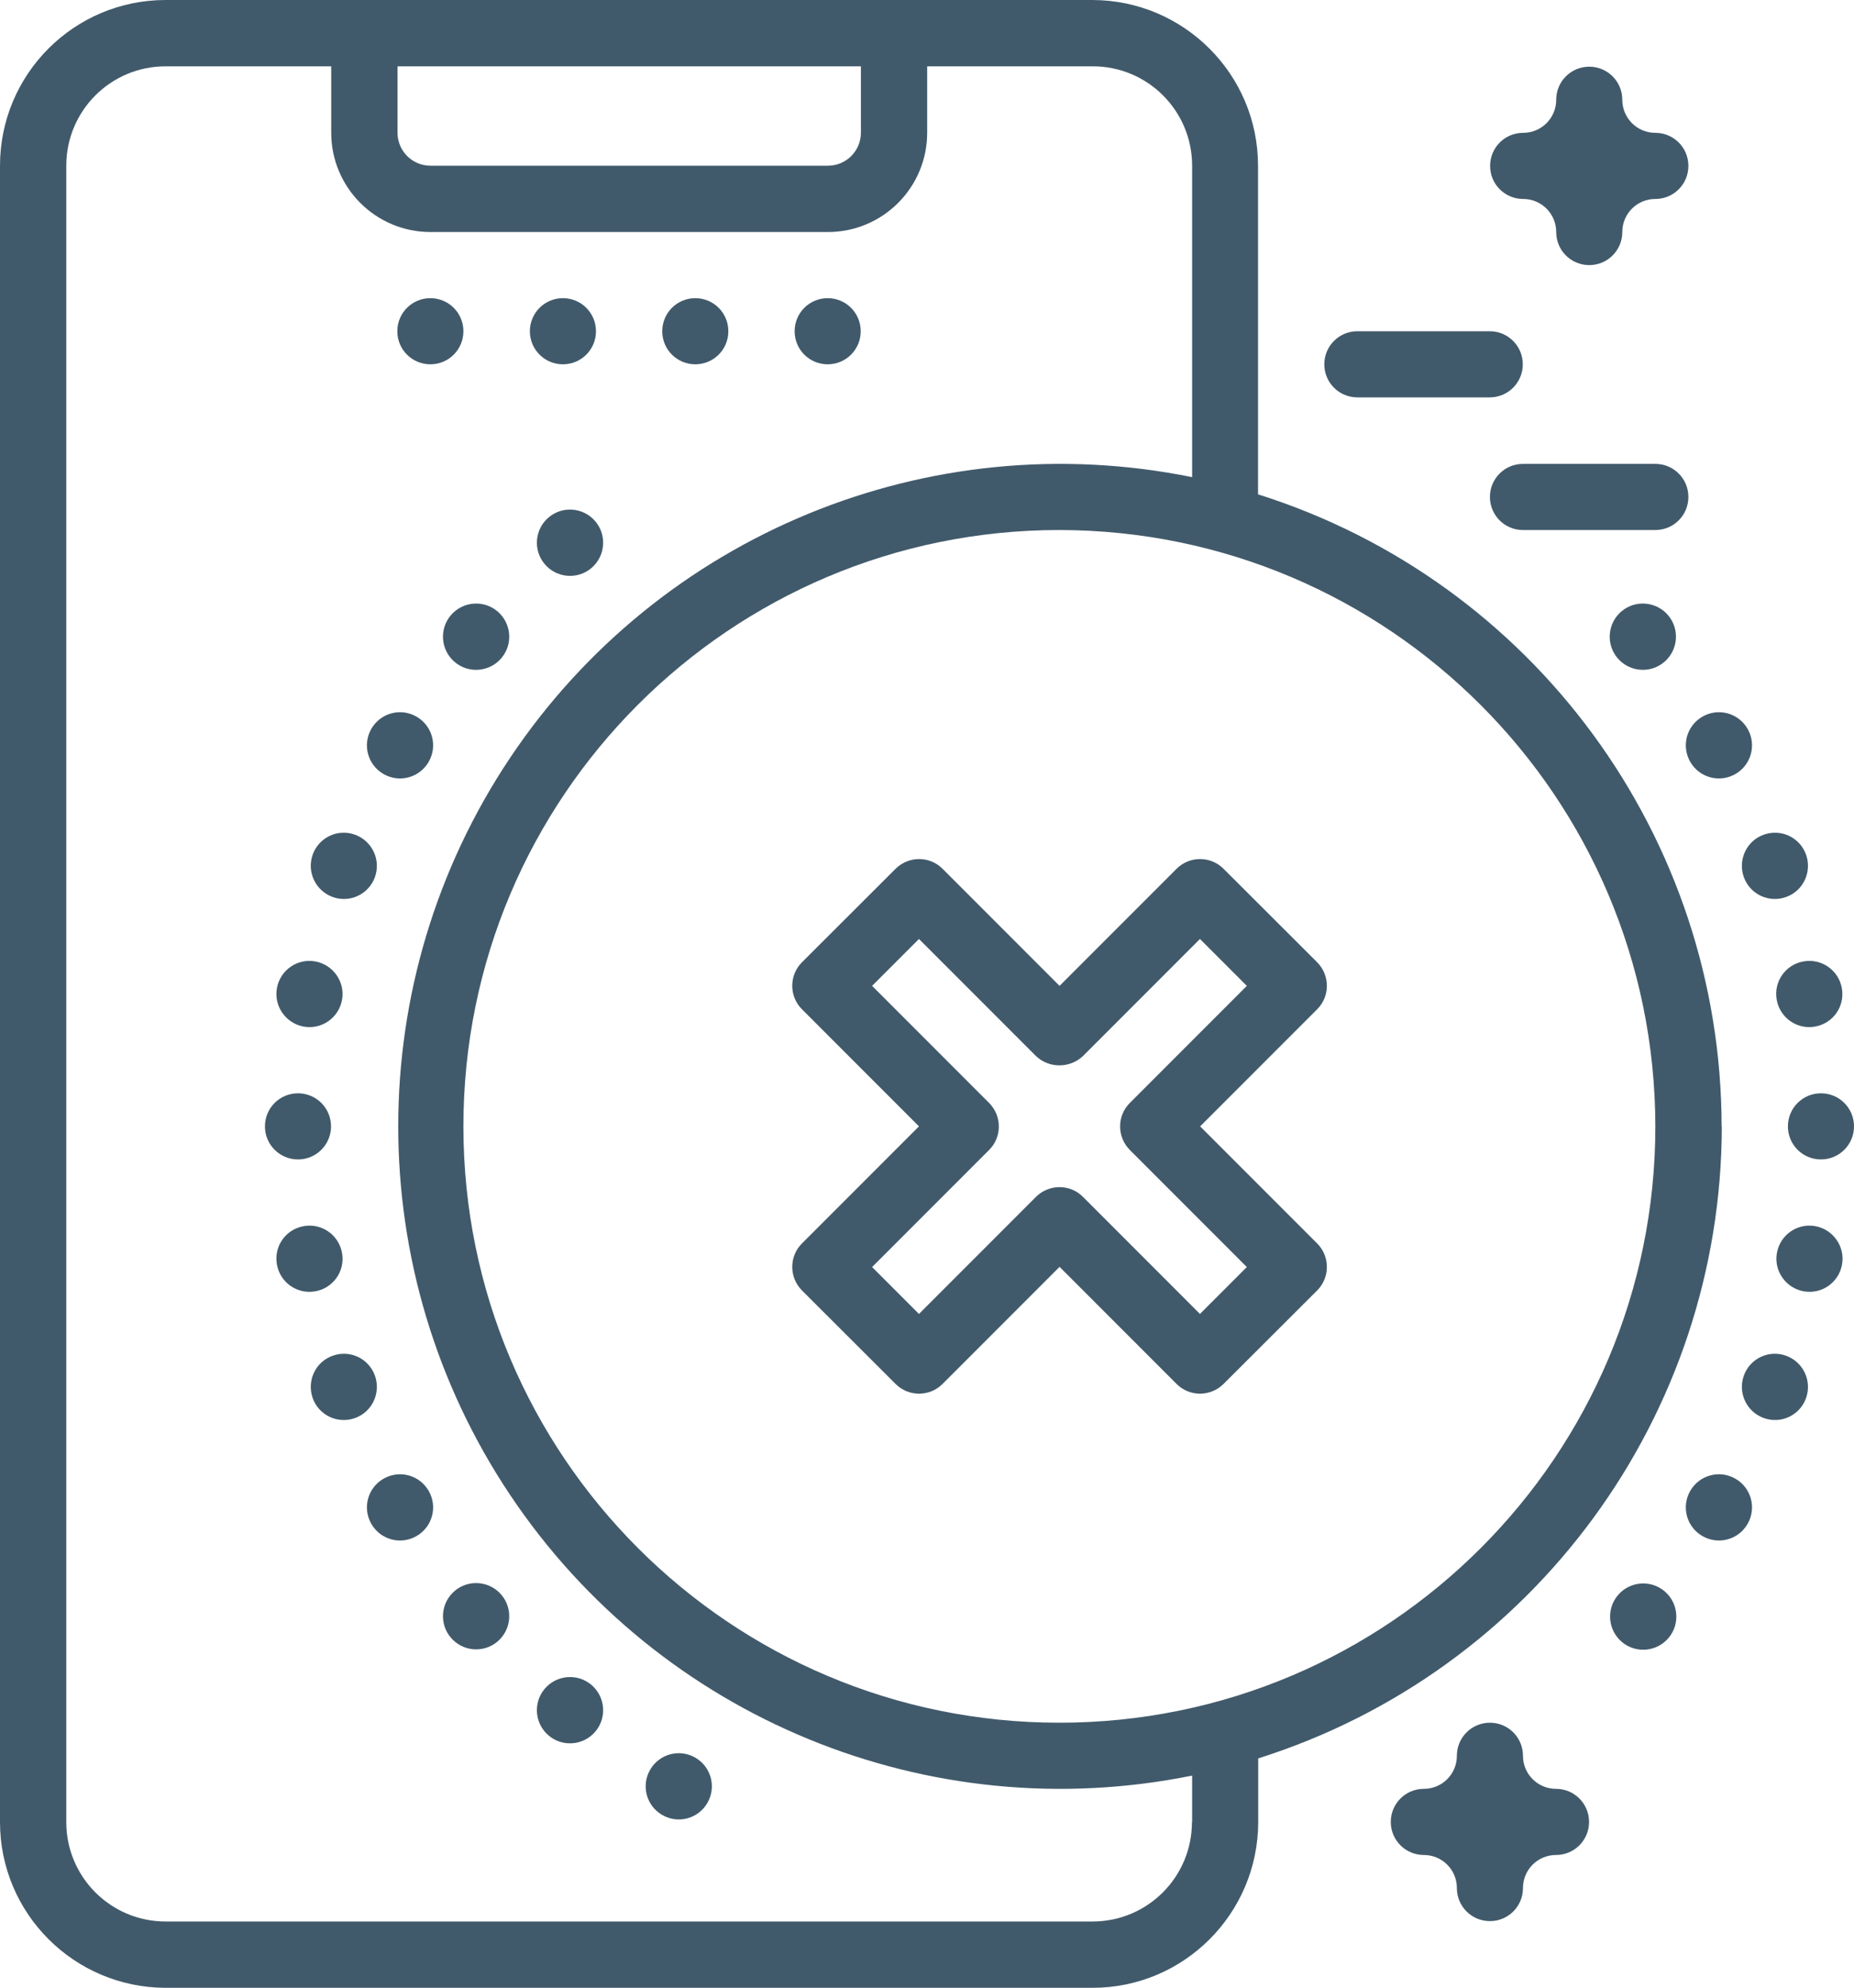 <?xml version="1.0" encoding="UTF-8"?>
<svg id="_圖層_2" data-name="圖層_2" xmlns="http://www.w3.org/2000/svg" viewBox="0 0 99.3 106.4">
  <defs>
    <style>
      .cls-1 {
        fill: #415a6b;
      }
    </style>
  </defs>
  <g id="_圖層_5" data-name="圖層_5">
    <g>
      <path class="cls-1" d="M50.48,46.5c-.69-.69-1.81-.69-2.51,0l-5.02,5.01c-.69.69-.69,1.82,0,2.51l6.27,6.27-6.27,6.27c-.69.69-.69,1.81,0,2.51l5.02,5.01c.69.69,1.82.69,2.51,0l6.27-6.27,6.27,6.27c.69.69,1.81.69,2.51,0l5.02-5.01c.69-.69.69-1.82,0-2.51l-6.27-6.27,6.27-6.27c.69-.69.69-1.81,0-2.51l-5.02-5.01c-.69-.69-1.82-.69-2.51,0l-6.27,6.27-6.27-6.27ZM64.27,50.26l2.51,2.51-6.27,6.27c-.69.69-.69,1.81,0,2.51l6.27,6.27-2.51,2.51-6.27-6.27c-.69-.69-1.81-.69-2.51,0l-6.27,6.27-2.51-2.51,6.27-6.27c.69-.69.69-1.81,0-2.51l-6.27-6.27,2.51-2.51,6.27,6.27c.7.66,1.8.66,2.51,0l6.27-6.27Z"/>
      <path class="cls-1" d="M23.05,15.96h0c.98,0,1.77.79,1.77,1.77h0c0,.98-.79,1.77-1.77,1.77h0c-.98,0-1.77-.79-1.77-1.77h0c0-.98.79-1.77,1.77-1.77Z"/>
      <path class="cls-1" d="M30.15,15.96h0c.98,0,1.77.79,1.77,1.77h0c0,.98-.79,1.77-1.77,1.77h0c-.98,0-1.77-.79-1.77-1.77h0c0-.98.79-1.77,1.77-1.77Z"/>
      <path class="cls-1" d="M37.24,15.96h0c.98,0,1.77.79,1.77,1.77h0c0,.98-.79,1.77-1.77,1.77h0c-.98,0-1.77-.79-1.77-1.77h0c0-.98.79-1.77,1.77-1.77Z"/>
      <path class="cls-1" d="M44.33,15.96h0c.98,0,1.77.79,1.77,1.77h0c0,.98-.79,1.77-1.77,1.77h0c-.98,0-1.77-.79-1.77-1.77h0c0-.98.79-1.77,1.77-1.77Z"/>
      <path class="cls-1" d="M92.21,60.29c-.02-15.48-10.06-29.17-24.83-33.83V8.87c0-4.89-3.97-8.86-8.87-8.87H8.87C3.97,0,0,3.97,0,8.87v88.66c0,4.89,3.97,8.86,8.87,8.87h49.65c4.89,0,8.86-3.97,8.87-8.87v-3.41c14.76-4.66,24.81-18.35,24.83-33.83ZM88.66,60.29c0,17.63-14.29,31.92-31.92,31.92s-31.92-14.29-31.92-31.92,14.29-31.92,31.92-31.92c17.62.02,31.9,14.3,31.92,31.92ZM21.28,3.55h24.83v3.55c0,.98-.79,1.77-1.77,1.77h-21.28c-.98,0-1.77-.79-1.77-1.77v-3.55ZM63.84,97.53c0,2.94-2.38,5.32-5.32,5.32H8.87c-2.94,0-5.32-2.38-5.32-5.32V8.87c0-2.94,2.38-5.32,5.32-5.32h8.87v3.55c0,2.94,2.38,5.32,5.32,5.32h21.28c2.94,0,5.32-2.38,5.32-5.32v-3.55h8.87c2.94,0,5.32,2.38,5.32,5.32v16.67c-14.09-2.86-28.52,3.07-36.52,15.01-8,11.94-8,27.54,0,39.48,8,11.95,22.43,17.87,36.52,15.01v2.48Z"/>
      <path class="cls-1" d="M29.39,27.69h0c.75-.63,1.87-.53,2.5.22h0c.63.75.53,1.87-.22,2.5h0c-.75.63-1.87.53-2.5-.22h0c-.63-.75-.53-1.87.22-2.5Z"/>
      <path class="cls-1" d="M24.14,32.94h0c.63-.75,1.75-.85,2.5-.22h0c.75.63.85,1.75.22,2.5h0c-.63.75-1.75.85-2.5.22h0c-.75-.63-.85-1.75-.22-2.5Z"/>
      <path class="cls-1" d="M19.89,39.01h0c.49-.85,1.57-1.14,2.42-.65h0c.85.49,1.14,1.57.65,2.42h0c-.49.85-1.57,1.14-2.42.65h0c-.85-.49-1.14-1.57-.65-2.42Z"/>
      <path class="cls-1" d="M16.75,45.74h0c.33-.92,1.35-1.4,2.27-1.06h0c.92.34,1.39,1.35,1.06,2.27h0c-.33.92-1.35,1.4-2.27,1.06h0c-.92-.34-1.39-1.35-1.06-2.27Z"/>
      <path class="cls-1" d="M14.83,52.9h0c.17-.97,1.09-1.61,2.05-1.44h0c.96.17,1.61,1.09,1.44,2.05h0c-.17.97-1.09,1.61-2.05,1.44h0c-.96-.17-1.61-1.09-1.44-2.05Z"/>
      <path class="cls-1" d="M15.96,58.52h0c.98,0,1.77.79,1.77,1.77h0c0,.98-.79,1.77-1.77,1.77h0c-.98,0-1.77-.79-1.77-1.77h0c0-.98.79-1.77,1.77-1.77Z"/>
      <path class="cls-1" d="M16.27,65.63h0c.96-.17,1.88.47,2.05,1.44h0c.17.97-.47,1.88-1.44,2.05h0c-.96.17-1.88-.47-2.05-1.44h0c-.17-.97.47-1.88,1.44-2.05Z"/>
      <path class="cls-1" d="M17.81,72.57h0c.92-.34,1.94.14,2.27,1.06h0c.33.92-.14,1.94-1.06,2.27h0c-.92.34-1.94-.14-2.27-1.06h0c-.33-.92.14-1.94,1.06-2.27Z"/>
      <path class="cls-1" d="M20.54,79.15h0c.85-.49,1.93-.2,2.42.65h0c.49.85.2,1.93-.65,2.42h0c-.85.49-1.93.2-2.42-.65h0c-.49-.85-.2-1.93.65-2.42Z"/>
      <path class="cls-1" d="M24.36,85.15h0c.75-.63,1.87-.53,2.5.22h0c.63.75.53,1.87-.22,2.5h0c-.75.63-1.87.53-2.5-.22h0c-.63-.75-.53-1.87.22-2.5Z"/>
      <path class="cls-1" d="M29.17,90.4h0c.63-.75,1.75-.85,2.5-.22h0c.75.63.85,1.75.22,2.5h0c-.63.75-1.75.85-2.5.22h0c-.75-.63-.85-1.75-.22-2.5Z"/>
      <path class="cls-1" d="M34.82,94.73h0c.49-.85,1.57-1.14,2.42-.65h0c.85.49,1.14,1.57.65,2.42h0c-.49.85-1.57,1.14-2.42.65h0c-.85-.49-1.14-1.57-.65-2.42Z"/>
      <path class="cls-1" d="M86.85,32.72h0c.75-.63,1.87-.53,2.5.22h0c.63.75.53,1.87-.22,2.5h0c-.75.63-1.87.53-2.5-.22h0c-.63-.75-.53-1.87.22-2.5Z"/>
      <path class="cls-1" d="M91.18,38.36h0c.85-.49,1.93-.2,2.42.65h0c.49.85.2,1.93-.65,2.42h0c-.85.49-1.93.2-2.42-.65h0c-.49-.85-.2-1.93.65-2.42Z"/>
      <path class="cls-1" d="M94.46,44.68h0c.92-.34,1.94.14,2.27,1.06h0c.33.92-.14,1.94-1.06,2.27h0c-.92.34-1.94-.14-2.27-1.06h0c-.33-.92.14-1.94,1.06-2.27Z"/>
      <path class="cls-1" d="M96.6,51.46h0c.96-.17,1.88.47,2.05,1.44h0c.17.97-.47,1.88-1.44,2.05h0c-.96.17-1.88-.47-2.05-1.44h0c-.17-.97.47-1.88,1.44-2.05Z"/>
      <path class="cls-1" d="M97.53,58.52h0c.98,0,1.77.79,1.77,1.77h0c0,.98-.79,1.77-1.77,1.77h0c-.98,0-1.77-.79-1.77-1.77h0c0-.98.79-1.77,1.77-1.77Z"/>
      <path class="cls-1" d="M95.17,67.07h0c.17-.97,1.09-1.61,2.05-1.44h0c.96.17,1.61,1.09,1.44,2.05h0c-.17.97-1.09,1.61-2.05,1.44h0c-.96-.17-1.61-1.09-1.44-2.05Z"/>
      <path class="cls-1" d="M93.4,73.63h0c.33-.92,1.35-1.4,2.27-1.06h0c.92.34,1.39,1.35,1.06,2.27h0c-.33.92-1.35,1.4-2.27,1.06h0c-.92-.34-1.39-1.35-1.06-2.27Z"/>
      <path class="cls-1" d="M90.53,79.8h0c.49-.85,1.57-1.14,2.42-.65h0c.85.49,1.14,1.57.65,2.42h0c-.49.85-1.57,1.14-2.42.65h0c-.85-.49-1.14-1.57-.65-2.42Z"/>
      <path class="cls-1" d="M86.65,85.39h0c.63-.75,1.75-.85,2.5-.22h0c.75.63.85,1.75.22,2.5h0c-.63.75-1.75.85-2.5.22h0c-.75-.63-.85-1.75-.22-2.5Z"/>
      <path class="cls-1" d="M85.12,14.19h0c.98,0,1.77-.79,1.77-1.77h0c0-.98.79-1.77,1.77-1.77h0c.98,0,1.77-.79,1.77-1.77h0c0-.98-.79-1.77-1.77-1.77h0c-.98,0-1.77-.79-1.77-1.77h0c0-.98-.79-1.77-1.77-1.77h0c-.98,0-1.77.79-1.77,1.77h0c0,.98-.79,1.77-1.77,1.77h0c-.98,0-1.77.79-1.77,1.77h0c0,.98.79,1.77,1.77,1.77h0c.98,0,1.77.79,1.77,1.77h0c0,.98.79,1.77,1.77,1.77Z"/>
      <path class="cls-1" d="M72.7,17.73h7.09c.98,0,1.77.79,1.77,1.77h0c0,.98-.79,1.77-1.77,1.77h-7.09c-.98,0-1.77-.79-1.77-1.77h0c0-.98.79-1.77,1.77-1.77Z"/>
      <path class="cls-1" d="M81.57,24.83h7.09c.98,0,1.77.79,1.77,1.77h0c0,.98-.79,1.77-1.77,1.77h-7.09c-.98,0-1.77-.79-1.77-1.77h0c0-.98.79-1.77,1.77-1.77Z"/>
      <path class="cls-1" d="M79.8,92.21h0c-.98,0-1.77.79-1.77,1.77h0c0,.98-.79,1.77-1.77,1.77h0c-.98,0-1.77.79-1.77,1.77h0c0,.98.79,1.77,1.77,1.77h0c.98,0,1.77.79,1.77,1.77h0c0,.98.79,1.77,1.77,1.77h0c.98,0,1.77-.79,1.77-1.77h0c0-.98.79-1.77,1.77-1.77h0c.98,0,1.77-.79,1.77-1.77h0c0-.98-.79-1.77-1.77-1.77h0c-.98,0-1.77-.79-1.77-1.77h0c0-.98-.79-1.77-1.77-1.77Z"/>
    </g>
  </g>
</svg>